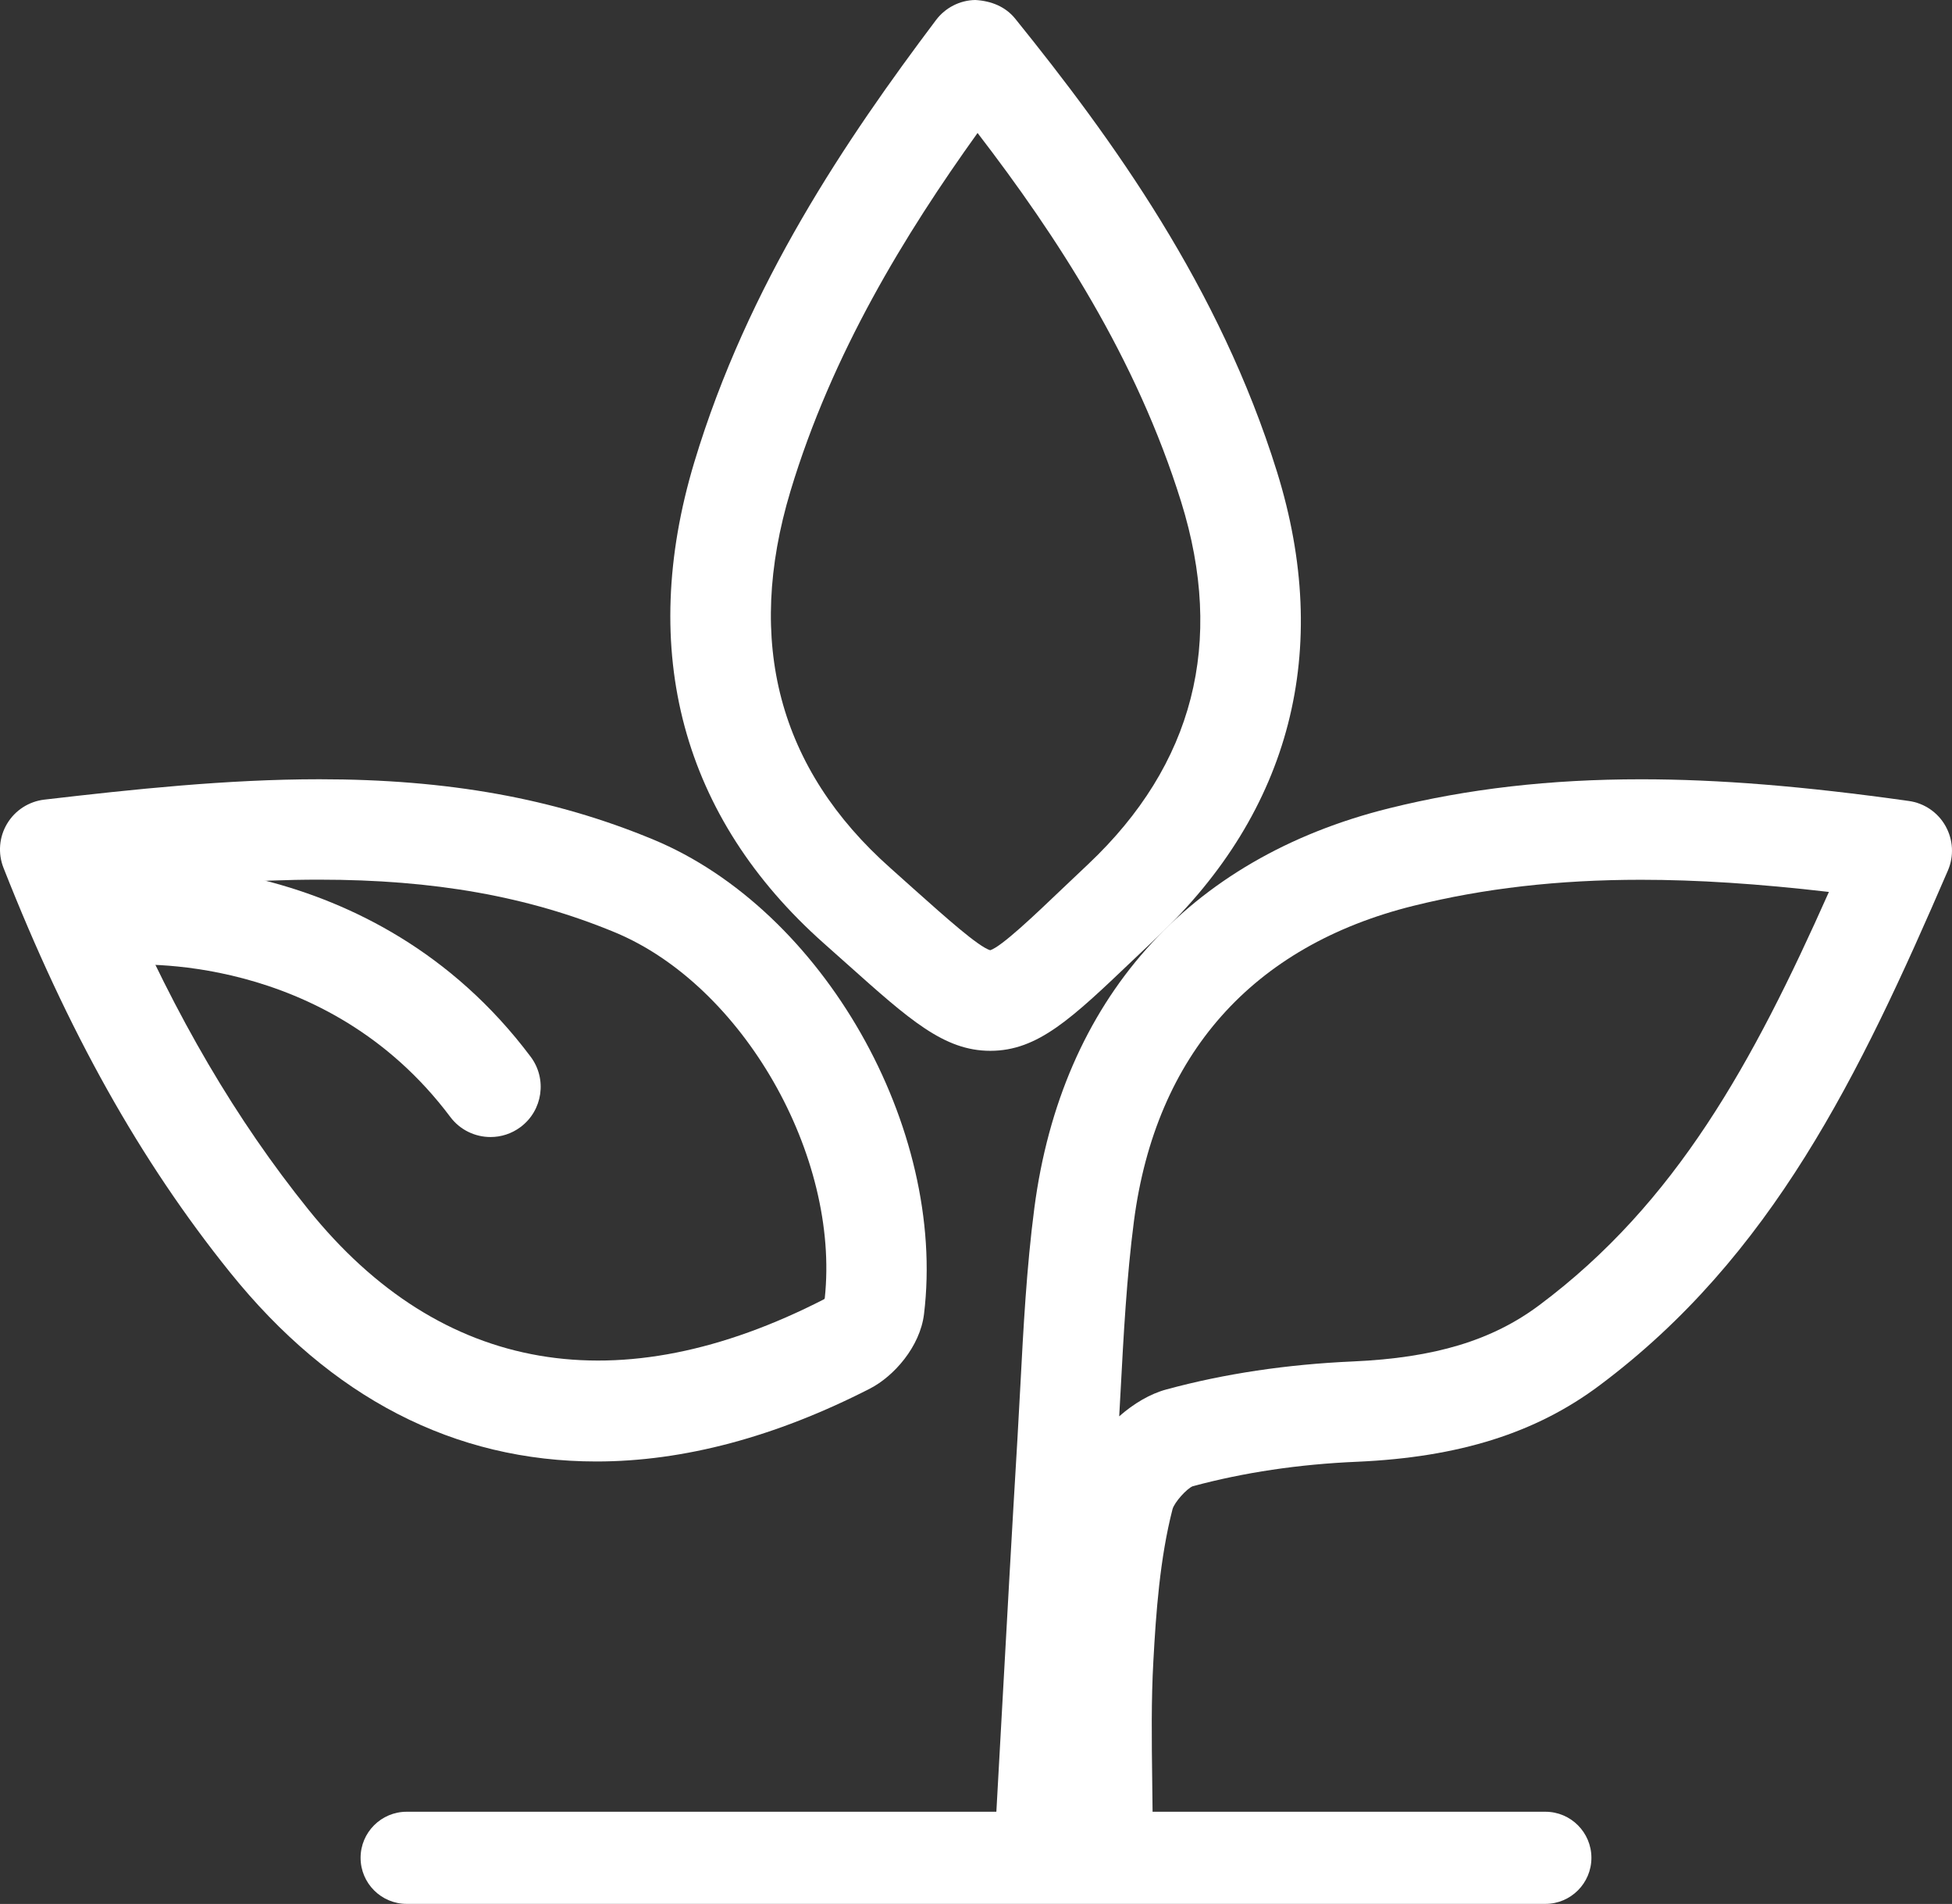 <?xml version="1.0" encoding="utf-8"?>
<!-- Generator: Adobe Illustrator 16.0.3, SVG Export Plug-In . SVG Version: 6.00 Build 0)  -->
<!DOCTYPE svg PUBLIC "-//W3C//DTD SVG 1.1//EN" "http://www.w3.org/Graphics/SVG/1.1/DTD/svg11.dtd">
<svg version="1.1" id="Layer_1" xmlns="http://www.w3.org/2000/svg" xmlns:xlink="http://www.w3.org/1999/xlink" x="0px" y="0px"
	 width="50.729px" height="49.469px" viewBox="0 0 50.729 49.469" enable-background="new 0 0 50.729 49.469" xml:space="preserve">
<rect x="0" y="0" width="50.729" height="49.469" fill="#333333" stroke="none"/>
<g>
	<g>
		<g>
			<path fill="#FFFFFF" d="M27.951,49.084c-0.169,0-0.309-0.004-0.448-0.014c-0.299-0.023-0.526-0.123-0.676-0.188
				c-0.533-0.201-0.992-0.775-0.959-1.344l0.167-3.012c0.132-2.379,0.263-4.76,0.406-7.135l0.075-1.361
				c0.08-1.52,0.162-3.09,0.365-4.643c0.707-5.396,3.982-9.086,9.225-10.387c2.037-0.506,4.177-0.752,6.541-0.752
				c2.013,0,4.223,0.178,6.957,0.563c0.404,0.055,0.758,0.297,0.957,0.652s0.223,0.781,0.061,1.156
				c-2.305,5.34-4.577,10.033-9.053,13.377c-1.649,1.236-3.65,1.867-6.295,1.984c-1.516,0.064-2.955,0.279-4.279,0.637
				c-0.154,0.063-0.472,0.414-0.523,0.594c-0.33,1.281-0.431,2.709-0.498,3.945c-0.057,1.018-0.044,2.045-0.03,3.133
				c0.006,0.49,0.013,0.982,0.013,1.484c0,0.721-0.584,1.305-1.305,1.305L27.951,49.084z M42.647,22.859
				c-2.15,0-4.084,0.223-5.912,0.676c-4.188,1.039-6.701,3.871-7.266,8.193c-0.189,1.451-0.27,2.971-0.348,4.439l-0.035,0.633
				c0.377-0.332,0.806-0.586,1.228-0.699c1.509-0.41,3.14-0.652,4.847-0.727c2.123-0.094,3.617-0.545,4.846-1.465
				c3.553-2.654,5.545-6.291,7.523-10.734C45.685,22.961,44.104,22.859,42.647,22.859z"/>
		</g>
		<g>
			<path fill="#FFFFFF" d="M25.736,27.303c-1.199,0-2.092-0.799-3.714-2.248L21.41,24.51c-3.681-3.268-4.845-7.59-3.366-12.502
				C19.435,7.391,22,3.609,24.326,0.52c0.242-0.32,0.618-0.514,1.02-0.52c0.416,0.023,0.786,0.174,1.038,0.486
				c2.525,3.127,5.309,6.973,6.803,11.773c1.439,4.627,0.363,8.807-3.113,12.09l-0.635,0.602
				C27.847,26.467,26.97,27.303,25.736,27.303z M25.405,3.455c-1.886,2.631-3.782,5.723-4.862,9.305
				c-1.181,3.922-0.306,7.219,2.6,9.797l0.618,0.553c0.819,0.73,1.666,1.488,1.973,1.58c0.302-0.102,1.117-0.877,1.905-1.629
				l0.643-0.609c2.74-2.588,3.552-5.756,2.413-9.416C29.53,9.295,27.46,6.129,25.405,3.455z"/>
		</g>
		<g>
			<path fill="#FFFFFF" d="M15.5,37.973c-3.696,0-6.9-1.654-9.522-4.914c-2.335-2.902-4.206-6.242-5.887-10.51
				c-0.149-0.377-0.114-0.803,0.094-1.148c0.208-0.348,0.566-0.578,0.969-0.625c2.304-0.268,4.753-0.529,7.146-0.529
				c3.341,0,6.098,0.496,8.676,1.566c4.406,1.826,7.628,7.475,7.037,12.334c-0.104,0.846-0.783,1.611-1.4,1.93
				C20.155,37.336,17.764,37.973,15.5,37.973z M3.171,23.176c1.411,3.27,2.968,5.92,4.841,8.248
				c3.458,4.297,8.094,5.057,13.407,2.332c0.007-0.012,0.011-0.02,0.015-0.023c0.398-3.705-2.132-8.131-5.458-9.51
				c-2.251-0.932-4.69-1.367-7.677-1.367C6.619,22.855,4.875,22.996,3.171,23.176z"/>
		</g>
	</g>
	<g>
		<path fill="#FFFFFF" d="M12.748,29.543c-0.397,0-0.789-0.18-1.045-0.521c-3.235-4.316-8.278-3.965-8.493-3.947
			C2.501,25.15,1.863,24.6,1.802,23.885c-0.06-0.717,0.468-1.348,1.184-1.41c0.272-0.021,6.679-0.52,10.805,4.982
			c0.432,0.576,0.315,1.395-0.262,1.826C13.294,29.459,13.02,29.543,12.748,29.543z"/>
	</g>
	<g>
		<path fill="#FFFFFF" d="M41.358,48.271c0,0.66-0.536,1.197-1.196,1.197H10.568c-0.66,0-1.197-0.537-1.197-1.197l0,0
			c0-0.66,0.537-1.197,1.197-1.197h29.594C40.822,47.074,41.358,47.611,41.358,48.271L41.358,48.271z"/>
	</g>
</g>
</svg>
